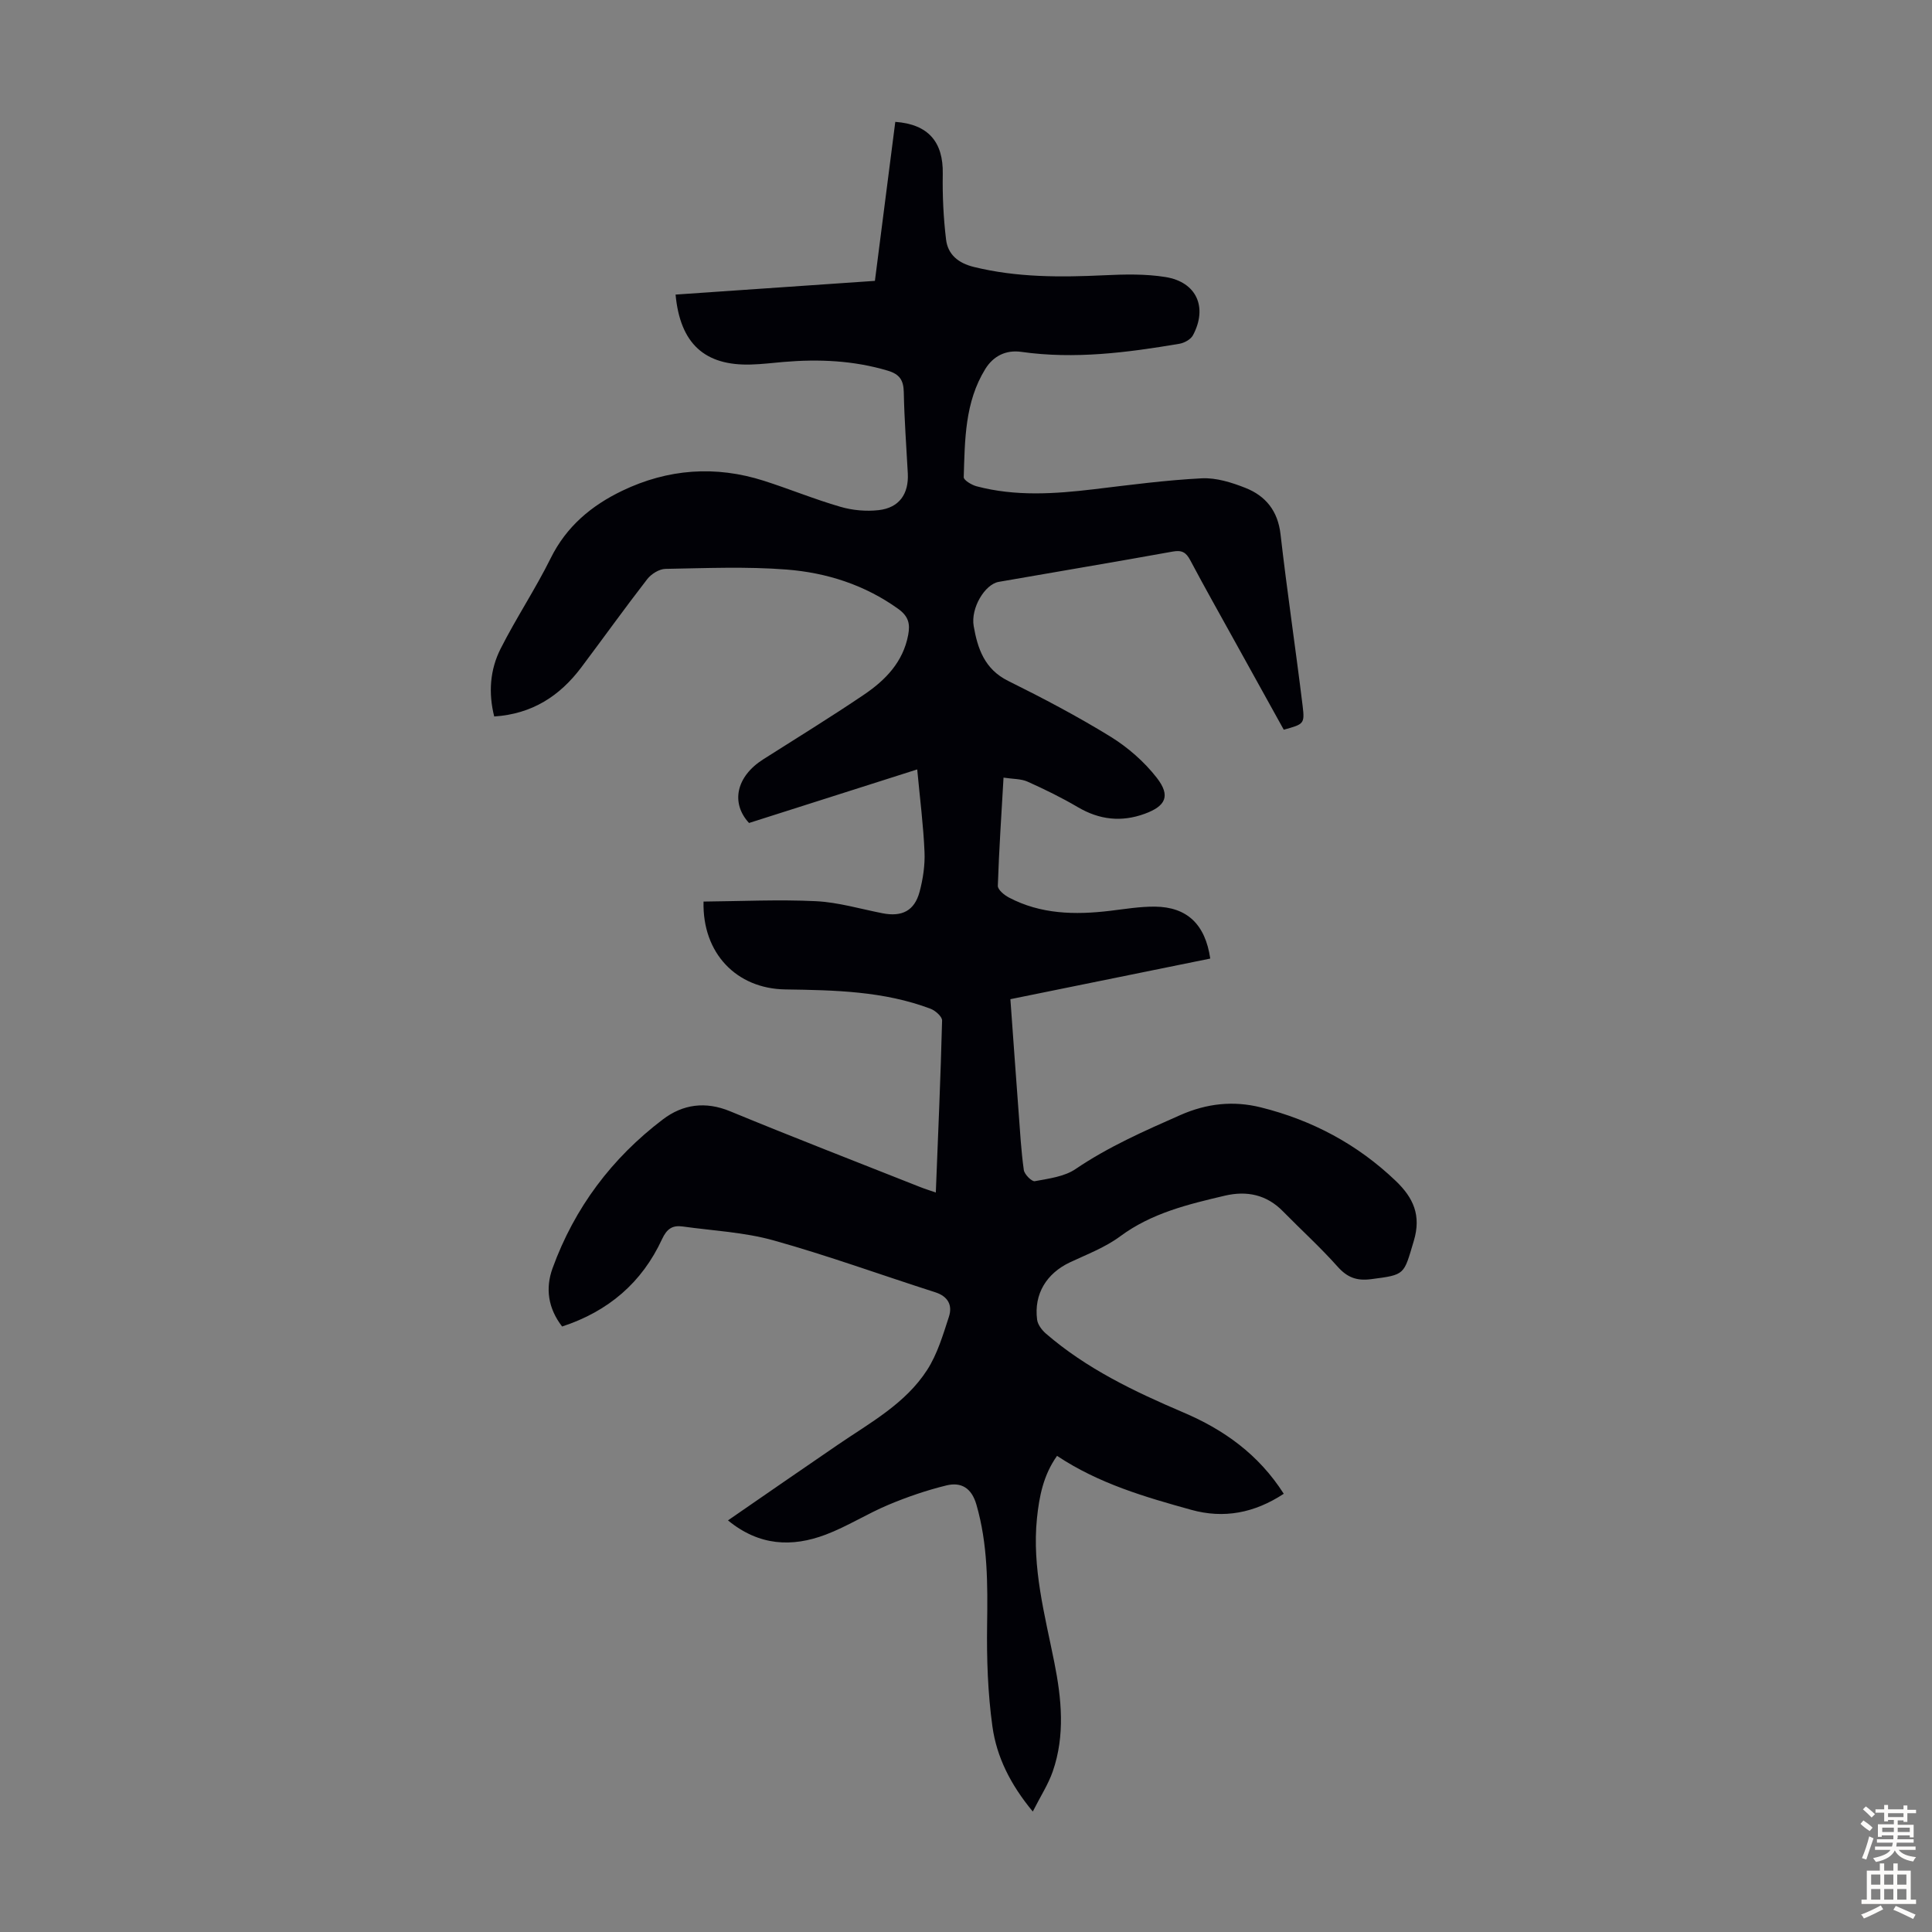 <svg enable-background="new 0 0 400 400" viewBox="0 0 400 400" xmlns="http://www.w3.org/2000/svg"><rect x="0" y="0" width="400" height="400" fill="#808080" stroke="none"/><path d="m265.79 309.27c-6.1 4-12.4 5.19-19.13 3.33-9.58-2.66-19.14-5.42-27.81-11.18-2.83 3.97-3.69 8.39-4.16 12.94-1.04 10.22 1.63 19.98 3.6 29.84 1.5 7.51 2.25 15.1-.32 22.53-.93 2.69-2.53 5.14-4.14 8.33-4.65-5.61-7.49-11.33-8.36-17.61-.96-6.92-1.2-14-1.1-21.01.12-8.42.16-16.73-2.22-24.94-1-3.45-3.16-4.7-6.2-3.96-4.09 1-8.12 2.38-12 4.01-4.42 1.85-8.53 4.49-13 6.18-6.96 2.63-13.76 2.36-20.23-2.95 7.79-5.37 15.3-10.58 22.85-15.73 6.65-4.53 13.9-8.46 18.38-15.41 2.12-3.28 3.28-7.24 4.51-11.01.77-2.36-.14-4.22-2.83-5.08-11.16-3.57-22.19-7.59-33.47-10.74-6.07-1.7-12.53-2-18.83-2.88-2.09-.29-3.26.46-4.26 2.62-4.15 8.98-11.09 14.94-20.69 18.09-2.9-3.76-3.5-7.88-1.98-12.06 4.54-12.51 12.27-22.8 22.84-30.82 4.12-3.13 8.8-3.8 13.93-1.68 13.01 5.37 26.14 10.45 39.23 15.64 1 .4 2.03.72 3.35 1.18.48-12.17 1-23.89 1.3-35.61.02-.81-1.38-2.05-2.37-2.43-9.7-3.67-19.88-3.86-30.08-4.01-10.13-.15-17.21-7.5-16.94-18.19 7.72-.07 15.49-.45 23.23-.08 4.63.22 9.22 1.6 13.82 2.5 4.03.79 6.62-.5 7.68-4.44.71-2.67 1.14-5.53 1.02-8.27-.23-5.44-.93-10.86-1.51-17.07-12.02 3.83-23.37 7.44-34.82 11.09-3.82-4.13-2.68-9.61 2.94-13.18 6.98-4.44 14.04-8.77 20.89-13.41 4.41-2.99 8.06-6.72 9.12-12.34.44-2.33.05-3.87-2.05-5.39-6.95-4.99-14.84-7.5-23.12-8.15-8.32-.65-16.72-.29-25.08-.14-1.29.02-2.95 1.05-3.78 2.13-4.66 6.01-9.09 12.2-13.66 18.28-4.44 5.9-10.15 9.63-18.02 10.15-1.23-4.91-.87-9.67 1.31-14 3.22-6.37 7.21-12.36 10.38-18.76 3.26-6.59 8.44-10.91 14.81-13.97 9.46-4.54 19.31-5.27 29.33-2.07 5.32 1.7 10.5 3.84 15.86 5.39 2.5.73 5.31.98 7.9.69 4.26-.48 6.27-3.35 6.04-7.63-.3-5.59-.72-11.17-.83-16.76-.05-2.49-.83-3.75-3.33-4.49-7.1-2.12-14.29-2.42-21.59-1.8-2.23.19-4.46.47-6.69.53-9.59.29-14.69-4.3-15.64-14.48 13.66-.94 27.31-1.88 41.27-2.84 1.42-11.07 2.82-22 4.22-32.92 6.84.49 9.95 4.18 9.83 10.76-.08 4.53.14 9.1.68 13.59.37 3.13 2.54 4.9 5.76 5.69 8.92 2.19 17.93 2.15 27.01 1.72 4.22-.2 8.54-.3 12.68.37 6.43 1.04 8.75 6.27 5.67 12.05-.46.87-1.8 1.6-2.84 1.77-10.83 1.83-21.68 3.23-32.7 1.67-3.16-.45-5.78.84-7.45 3.54-4.26 6.88-4.23 14.7-4.47 22.41-.02.61 1.64 1.61 2.66 1.88 8.05 2.13 16.17 1.58 24.32.61 7.42-.89 14.85-1.88 22.3-2.26 2.99-.15 6.21.86 9.06 1.99 4.18 1.66 6.7 4.76 7.25 9.59 1.36 11.88 3.13 23.71 4.58 35.57.45 3.72.22 3.75-3.91 4.9-3.36-6.07-6.76-12.2-10.16-18.34-3.08-5.58-6.22-11.12-9.2-16.75-.87-1.64-1.73-2.14-3.65-1.79-11.99 2.17-24.01 4.17-36.01 6.27-2.87.5-5.82 5.43-5.18 9.14.81 4.67 2.25 8.94 7.13 11.36 7.2 3.57 14.35 7.33 21.19 11.54 3.61 2.23 7.02 5.21 9.61 8.55 2.88 3.73 1.83 5.84-2.53 7.43-4.82 1.76-9.37 1.25-13.84-1.38-3.35-1.97-6.86-3.69-10.41-5.28-1.34-.6-2.99-.53-4.97-.83-.44 7.71-.94 15.05-1.18 22.39-.03.8 1.32 1.92 2.27 2.42 6.61 3.49 13.71 3.63 20.93 2.77 3.1-.37 6.22-.9 9.33-.87 6.63.07 10.41 3.63 11.45 10.75-13.7 2.78-27.44 5.58-41.38 8.41.58 7.97 1.12 15.65 1.7 23.34.3 4.02.52 8.05 1.08 12.03.13.91 1.65 2.43 2.28 2.31 2.89-.54 6.1-.93 8.43-2.51 6.81-4.62 14.22-7.88 21.7-11.18 5.52-2.43 10.98-3 16.66-1.59 10.61 2.64 20 7.63 27.94 15.23 3.61 3.46 5.34 7.1 3.72 12.46-2.1 6.99-1.69 6.96-8.84 7.88-2.98.38-4.92-.35-6.92-2.59-3.56-4-7.55-7.62-11.31-11.45-3.39-3.47-7.49-4.31-12.03-3.25-7.61 1.79-15.16 3.59-21.68 8.42-3.09 2.29-6.85 3.72-10.39 5.38-4.86 2.29-7.49 6.56-6.81 11.86.13 1.04.99 2.17 1.83 2.9 8.4 7.26 18.26 11.97 28.38 16.29 8.42 3.57 15.64 8.69 20.86 16.87z" fill="#010106"/><g fill="#fcfbfa"><path d="m385.2 377.6.6-.7c.6.4 1.3.9 1.9 1.5l-.6.7c-.8-.5-1.4-1-1.9-1.5zm.3 7.1c.6-1.4 1.1-2.9 1.5-4.5.3.1.6.3.9.4-.5 1.4-1 2.9-1.5 4.4zm.2-10.1.6-.6c.7.5 1.3 1.1 1.9 1.6l-.7.7c-.6-.6-1.2-1.2-1.8-1.7zm8.4-.8h.8v.9h1.8v.7h-1.8v1.8h-.8v-.3h-1.2v.9h3.3v2.6h-.8v-.4h-2.5c0 .3 0 .6-.1.8h3.4v.7h-3.5c0 .3-.1.6-.1.8h4v.7h-3.5c.7.9 1.9 1.3 3.6 1.5-.2.2-.4.5-.6.9-1.9-.3-3.2-1.1-3.8-2.3-.5 1.1-1.8 2-3.9 2.4-.2-.3-.4-.5-.6-.8 1.9-.4 3.1-.9 3.6-1.7h-3.2v-.7h3.5c.1-.2.1-.5.2-.8h-3.3v-.7h3.4c0-.2 0-.5 0-.8h-2.4v.3h-.8v-2.6h3.3v-.9h-1.2v.3h-.8v-1.8h-1.8v-.7h1.8v-.9h.8v.9h3.2zm-4.4 5.5h2.4c0-.3 0-.6 0-.9h-2.4zm1.2-3.1h3.2v-.8h-3.2zm4.4 2.2h-2.4v.9h2.5v-.9z"/><path d="m389.2 385.8h.9v1.5h1.9v-1.5h.9v1.5h2.7v6h1.1v.9h-11.3v-.9h1.1v-6h2.7zm.2 8.7.5.8c-1.2.6-2.5 1.3-4 1.9-.2-.3-.3-.6-.6-.8 1.6-.6 3-1.3 4.1-1.9zm-2-4.3h1.9v-2.1h-1.9zm0 3.1h1.9v-2.2h-1.9zm2.7-3.1h1.9v-2.1h-1.9zm0 3.1h1.9v-2.2h-1.9zm2.4 1.3c1.4.6 2.7 1.2 4.1 1.8l-.5.9c-1.5-.7-2.8-1.4-4.1-1.9zm2.2-6.5h-1.9v2.1h1.9zm-1.9 5.2h1.9v-2.2h-1.9z"/></g></svg>